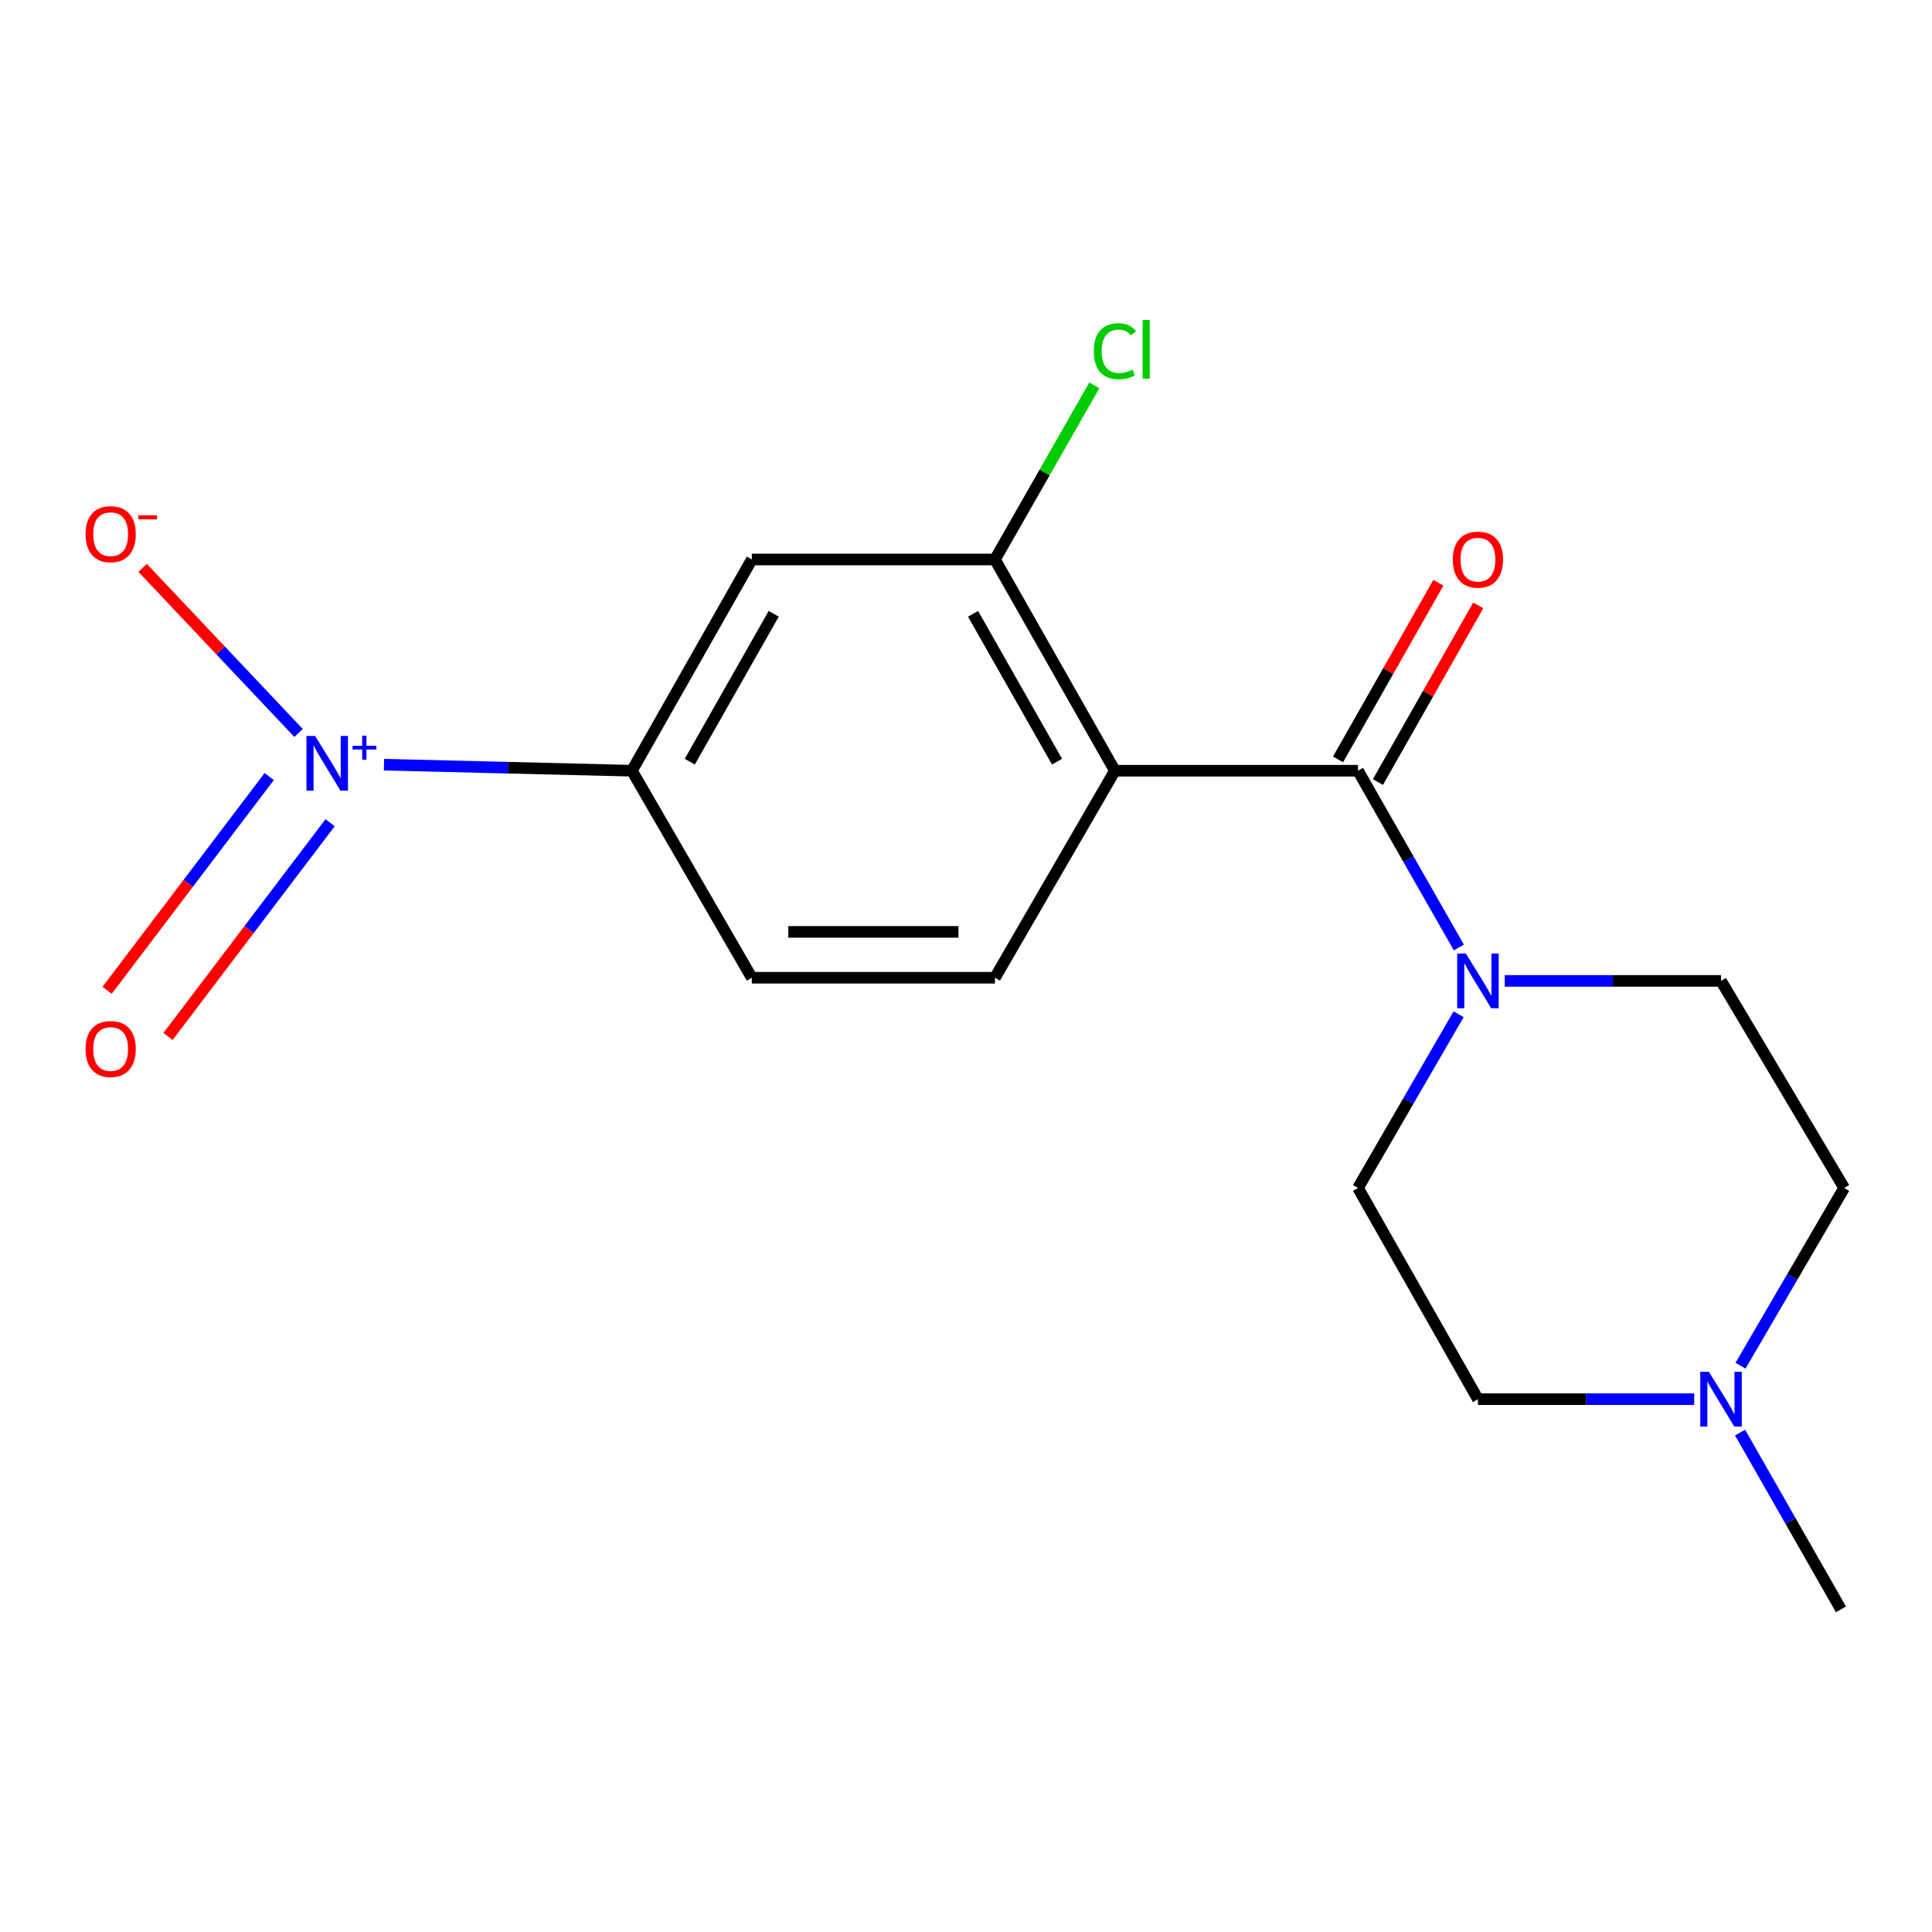 <?xml version='1.0' encoding='iso-8859-1'?>
<svg version='1.1' baseProfile='full'
              xmlns='http://www.w3.org/2000/svg'
                      xmlns:rdkit='http://www.rdkit.org/xml'
                      xmlns:xlink='http://www.w3.org/1999/xlink'
                  xml:space='preserve'
width='1000px' height='1000px' viewBox='0 0 1000 1000'>
<!-- END OF HEADER -->
<rect style='opacity:1.0;fill:#FFFFFF;stroke:none' width='1000' height='1000' x='0' y='0'> </rect>
<path class='bond-0' d='M 577.07,398.923 L 702.887,398.923' style='fill:none;fill-rule:evenodd;stroke:#000000;stroke-width:6px;stroke-linecap:butt;stroke-linejoin:miter;stroke-opacity:1' />
<path class='bond-3' d='M 577.07,398.923 L 514.98,289.588' style='fill:none;fill-rule:evenodd;stroke:#000000;stroke-width:6px;stroke-linecap:butt;stroke-linejoin:miter;stroke-opacity:1' />
<path class='bond-3' d='M 547.119,394.243 L 503.655,317.709' style='fill:none;fill-rule:evenodd;stroke:#000000;stroke-width:6px;stroke-linecap:butt;stroke-linejoin:miter;stroke-opacity:1' />
<path class='bond-6' d='M 577.07,398.923 L 514.98,506.081' style='fill:none;fill-rule:evenodd;stroke:#000000;stroke-width:6px;stroke-linecap:butt;stroke-linejoin:miter;stroke-opacity:1' />
<path class='bond-2' d='M 702.887,398.923 L 728.998,444.674' style='fill:none;fill-rule:evenodd;stroke:#000000;stroke-width:6px;stroke-linecap:butt;stroke-linejoin:miter;stroke-opacity:1' />
<path class='bond-2' d='M 728.998,444.674 L 755.109,490.425' style='fill:none;fill-rule:evenodd;stroke:#0000FF;stroke-width:6px;stroke-linecap:butt;stroke-linejoin:miter;stroke-opacity:1' />
<path class='bond-10' d='M 713.206,404.783 L 739.167,359.067' style='fill:none;fill-rule:evenodd;stroke:#000000;stroke-width:6px;stroke-linecap:butt;stroke-linejoin:miter;stroke-opacity:1' />
<path class='bond-10' d='M 739.167,359.067 L 765.129,313.352' style='fill:none;fill-rule:evenodd;stroke:#FF0000;stroke-width:6px;stroke-linecap:butt;stroke-linejoin:miter;stroke-opacity:1' />
<path class='bond-10' d='M 692.568,393.062 L 718.529,347.347' style='fill:none;fill-rule:evenodd;stroke:#000000;stroke-width:6px;stroke-linecap:butt;stroke-linejoin:miter;stroke-opacity:1' />
<path class='bond-10' d='M 718.529,347.347 L 744.491,301.631' style='fill:none;fill-rule:evenodd;stroke:#FF0000;stroke-width:6px;stroke-linecap:butt;stroke-linejoin:miter;stroke-opacity:1' />
<path class='bond-1' d='M 198.75,395.801 L 262.911,397.362' style='fill:none;fill-rule:evenodd;stroke:#0000FF;stroke-width:6px;stroke-linecap:butt;stroke-linejoin:miter;stroke-opacity:1' />
<path class='bond-1' d='M 262.911,397.362 L 327.073,398.923' style='fill:none;fill-rule:evenodd;stroke:#000000;stroke-width:6px;stroke-linecap:butt;stroke-linejoin:miter;stroke-opacity:1' />
<path class='bond-8' d='M 154.54,379.393 L 114.176,336.655' style='fill:none;fill-rule:evenodd;stroke:#0000FF;stroke-width:6px;stroke-linecap:butt;stroke-linejoin:miter;stroke-opacity:1' />
<path class='bond-8' d='M 114.176,336.655 L 73.812,293.917' style='fill:none;fill-rule:evenodd;stroke:#FF0000;stroke-width:6px;stroke-linecap:butt;stroke-linejoin:miter;stroke-opacity:1' />
<path class='bond-9' d='M 139.347,401.932 L 97.394,457.254' style='fill:none;fill-rule:evenodd;stroke:#0000FF;stroke-width:6px;stroke-linecap:butt;stroke-linejoin:miter;stroke-opacity:1' />
<path class='bond-9' d='M 97.394,457.254 L 55.441,512.577' style='fill:none;fill-rule:evenodd;stroke:#FF0000;stroke-width:6px;stroke-linecap:butt;stroke-linejoin:miter;stroke-opacity:1' />
<path class='bond-9' d='M 170.865,425.834 L 128.912,481.156' style='fill:none;fill-rule:evenodd;stroke:#0000FF;stroke-width:6px;stroke-linecap:butt;stroke-linejoin:miter;stroke-opacity:1' />
<path class='bond-9' d='M 128.912,481.156 L 86.959,536.478' style='fill:none;fill-rule:evenodd;stroke:#FF0000;stroke-width:6px;stroke-linecap:butt;stroke-linejoin:miter;stroke-opacity:1' />
<path class='bond-12' d='M 754.979,524.973 L 728.933,569.924' style='fill:none;fill-rule:evenodd;stroke:#0000FF;stroke-width:6px;stroke-linecap:butt;stroke-linejoin:miter;stroke-opacity:1' />
<path class='bond-12' d='M 728.933,569.924 L 702.887,614.875' style='fill:none;fill-rule:evenodd;stroke:#000000;stroke-width:6px;stroke-linecap:butt;stroke-linejoin:miter;stroke-opacity:1' />
<path class='bond-13' d='M 778.863,507.716 L 834.828,507.716' style='fill:none;fill-rule:evenodd;stroke:#0000FF;stroke-width:6px;stroke-linecap:butt;stroke-linejoin:miter;stroke-opacity:1' />
<path class='bond-13' d='M 834.828,507.716 L 890.793,507.716' style='fill:none;fill-rule:evenodd;stroke:#000000;stroke-width:6px;stroke-linecap:butt;stroke-linejoin:miter;stroke-opacity:1' />
<path class='bond-5' d='M 514.98,289.588 L 389.137,289.588' style='fill:none;fill-rule:evenodd;stroke:#000000;stroke-width:6px;stroke-linecap:butt;stroke-linejoin:miter;stroke-opacity:1' />
<path class='bond-16' d='M 514.98,289.588 L 540.696,244.534' style='fill:none;fill-rule:evenodd;stroke:#000000;stroke-width:6px;stroke-linecap:butt;stroke-linejoin:miter;stroke-opacity:1' />
<path class='bond-16' d='M 540.696,244.534 L 566.413,199.479' style='fill:none;fill-rule:evenodd;stroke:#00CC00;stroke-width:6px;stroke-linecap:butt;stroke-linejoin:miter;stroke-opacity:1' />
<path class='bond-4' d='M 327.073,398.923 L 389.137,506.081' style='fill:none;fill-rule:evenodd;stroke:#000000;stroke-width:6px;stroke-linecap:butt;stroke-linejoin:miter;stroke-opacity:1' />
<path class='bond-18' d='M 327.073,398.923 L 389.137,289.588' style='fill:none;fill-rule:evenodd;stroke:#000000;stroke-width:6px;stroke-linecap:butt;stroke-linejoin:miter;stroke-opacity:1' />
<path class='bond-18' d='M 357.023,394.239 L 400.468,317.705' style='fill:none;fill-rule:evenodd;stroke:#000000;stroke-width:6px;stroke-linecap:butt;stroke-linejoin:miter;stroke-opacity:1' />
<path class='bond-11' d='M 514.98,506.081 L 389.137,506.081' style='fill:none;fill-rule:evenodd;stroke:#000000;stroke-width:6px;stroke-linecap:butt;stroke-linejoin:miter;stroke-opacity:1' />
<path class='bond-11' d='M 496.103,482.347 L 408.014,482.347' style='fill:none;fill-rule:evenodd;stroke:#000000;stroke-width:6px;stroke-linecap:butt;stroke-linejoin:miter;stroke-opacity:1' />
<path class='bond-7' d='M 900.895,706.885 L 927.72,660.88' style='fill:none;fill-rule:evenodd;stroke:#0000FF;stroke-width:6px;stroke-linecap:butt;stroke-linejoin:miter;stroke-opacity:1' />
<path class='bond-7' d='M 927.72,660.88 L 954.545,614.875' style='fill:none;fill-rule:evenodd;stroke:#000000;stroke-width:6px;stroke-linecap:butt;stroke-linejoin:miter;stroke-opacity:1' />
<path class='bond-17' d='M 900.661,741.501 L 926.766,787.245' style='fill:none;fill-rule:evenodd;stroke:#0000FF;stroke-width:6px;stroke-linecap:butt;stroke-linejoin:miter;stroke-opacity:1' />
<path class='bond-17' d='M 926.766,787.245 L 952.871,832.99' style='fill:none;fill-rule:evenodd;stroke:#000000;stroke-width:6px;stroke-linecap:butt;stroke-linejoin:miter;stroke-opacity:1' />
<path class='bond-19' d='M 876.908,724.209 L 820.943,724.209' style='fill:none;fill-rule:evenodd;stroke:#0000FF;stroke-width:6px;stroke-linecap:butt;stroke-linejoin:miter;stroke-opacity:1' />
<path class='bond-19' d='M 820.943,724.209 L 764.977,724.209' style='fill:none;fill-rule:evenodd;stroke:#000000;stroke-width:6px;stroke-linecap:butt;stroke-linejoin:miter;stroke-opacity:1' />
<path class='bond-15' d='M 702.887,614.875 L 764.977,724.209' style='fill:none;fill-rule:evenodd;stroke:#000000;stroke-width:6px;stroke-linecap:butt;stroke-linejoin:miter;stroke-opacity:1' />
<path class='bond-14' d='M 890.793,507.716 L 954.545,614.875' style='fill:none;fill-rule:evenodd;stroke:#000000;stroke-width:6px;stroke-linecap:butt;stroke-linejoin:miter;stroke-opacity:1' />
<path  class='atom-2' d='M 163.101 380.926
L 172.381 395.926
Q 173.301 397.406, 174.781 400.086
Q 176.261 402.766, 176.341 402.926
L 176.341 380.926
L 180.101 380.926
L 180.101 409.246
L 176.221 409.246
L 166.261 392.846
Q 165.101 390.926, 163.861 388.726
Q 162.661 386.526, 162.301 385.846
L 162.301 409.246
L 158.621 409.246
L 158.621 380.926
L 163.101 380.926
' fill='#0000FF'/>
<path  class='atom-2' d='M 182.477 386.03
L 187.466 386.03
L 187.466 380.777
L 189.684 380.777
L 189.684 386.03
L 194.806 386.03
L 194.806 387.931
L 189.684 387.931
L 189.684 393.211
L 187.466 393.211
L 187.466 387.931
L 182.477 387.931
L 182.477 386.03
' fill='#0000FF'/>
<path  class='atom-3' d='M 758.717 493.556
L 767.997 508.556
Q 768.917 510.036, 770.397 512.716
Q 771.877 515.396, 771.957 515.556
L 771.957 493.556
L 775.717 493.556
L 775.717 521.876
L 771.837 521.876
L 761.877 505.476
Q 760.717 503.556, 759.477 501.356
Q 758.277 499.156, 757.917 498.476
L 757.917 521.876
L 754.237 521.876
L 754.237 493.556
L 758.717 493.556
' fill='#0000FF'/>
<path  class='atom-8' d='M 884.533 710.049
L 893.813 725.049
Q 894.733 726.529, 896.213 729.209
Q 897.693 731.889, 897.773 732.049
L 897.773 710.049
L 901.533 710.049
L 901.533 738.369
L 897.653 738.369
L 887.693 721.969
Q 886.533 720.049, 885.293 717.849
Q 884.093 715.649, 883.733 714.969
L 883.733 738.369
L 880.053 738.369
L 880.053 710.049
L 884.533 710.049
' fill='#0000FF'/>
<path  class='atom-9' d='M 44.271 276.483
Q 44.271 269.683, 47.631 265.883
Q 50.991 262.083, 57.271 262.083
Q 63.551 262.083, 66.911 265.883
Q 70.271 269.683, 70.271 276.483
Q 70.271 283.363, 66.871 287.283
Q 63.471 291.163, 57.271 291.163
Q 51.031 291.163, 47.631 287.283
Q 44.271 283.403, 44.271 276.483
M 57.271 287.963
Q 61.591 287.963, 63.911 285.083
Q 66.271 282.163, 66.271 276.483
Q 66.271 270.923, 63.911 268.123
Q 61.591 265.283, 57.271 265.283
Q 52.951 265.283, 50.591 268.083
Q 48.271 270.883, 48.271 276.483
Q 48.271 282.203, 50.591 285.083
Q 52.951 287.963, 57.271 287.963
' fill='#FF0000'/>
<path  class='atom-9' d='M 71.591 266.705
L 81.28 266.705
L 81.28 268.817
L 71.591 268.817
L 71.591 266.705
' fill='#FF0000'/>
<path  class='atom-10' d='M 44.271 542.975
Q 44.271 536.175, 47.631 532.375
Q 50.991 528.575, 57.271 528.575
Q 63.551 528.575, 66.911 532.375
Q 70.271 536.175, 70.271 542.975
Q 70.271 549.855, 66.871 553.775
Q 63.471 557.655, 57.271 557.655
Q 51.031 557.655, 47.631 553.775
Q 44.271 549.895, 44.271 542.975
M 57.271 554.455
Q 61.591 554.455, 63.911 551.575
Q 66.271 548.655, 66.271 542.975
Q 66.271 537.415, 63.911 534.615
Q 61.591 531.775, 57.271 531.775
Q 52.951 531.775, 50.591 534.575
Q 48.271 537.375, 48.271 542.975
Q 48.271 548.695, 50.591 551.575
Q 52.951 554.455, 57.271 554.455
' fill='#FF0000'/>
<path  class='atom-11' d='M 751.977 289.668
Q 751.977 282.868, 755.337 279.068
Q 758.697 275.268, 764.977 275.268
Q 771.257 275.268, 774.617 279.068
Q 777.977 282.868, 777.977 289.668
Q 777.977 296.548, 774.577 300.468
Q 771.177 304.348, 764.977 304.348
Q 758.737 304.348, 755.337 300.468
Q 751.977 296.588, 751.977 289.668
M 764.977 301.148
Q 769.297 301.148, 771.617 298.268
Q 773.977 295.348, 773.977 289.668
Q 773.977 284.108, 771.617 281.308
Q 769.297 278.468, 764.977 278.468
Q 760.657 278.468, 758.297 281.268
Q 755.977 284.068, 755.977 289.668
Q 755.977 295.388, 758.297 298.268
Q 760.657 301.148, 764.977 301.148
' fill='#FF0000'/>
<path  class='atom-17' d='M 566.15 181.788
Q 566.15 174.748, 569.43 171.068
Q 572.75 167.348, 579.03 167.348
Q 584.87 167.348, 587.99 171.468
L 585.35 173.628
Q 583.07 170.628, 579.03 170.628
Q 574.75 170.628, 572.47 173.508
Q 570.23 176.348, 570.23 181.788
Q 570.23 187.388, 572.55 190.268
Q 574.91 193.148, 579.47 193.148
Q 582.59 193.148, 586.23 191.268
L 587.35 194.268
Q 585.87 195.228, 583.63 195.788
Q 581.39 196.348, 578.91 196.348
Q 572.75 196.348, 569.43 192.588
Q 566.15 188.828, 566.15 181.788
' fill='#00CC00'/>
<path  class='atom-17' d='M 591.43 165.628
L 595.11 165.628
L 595.11 195.988
L 591.43 195.988
L 591.43 165.628
' fill='#00CC00'/>
</svg>
